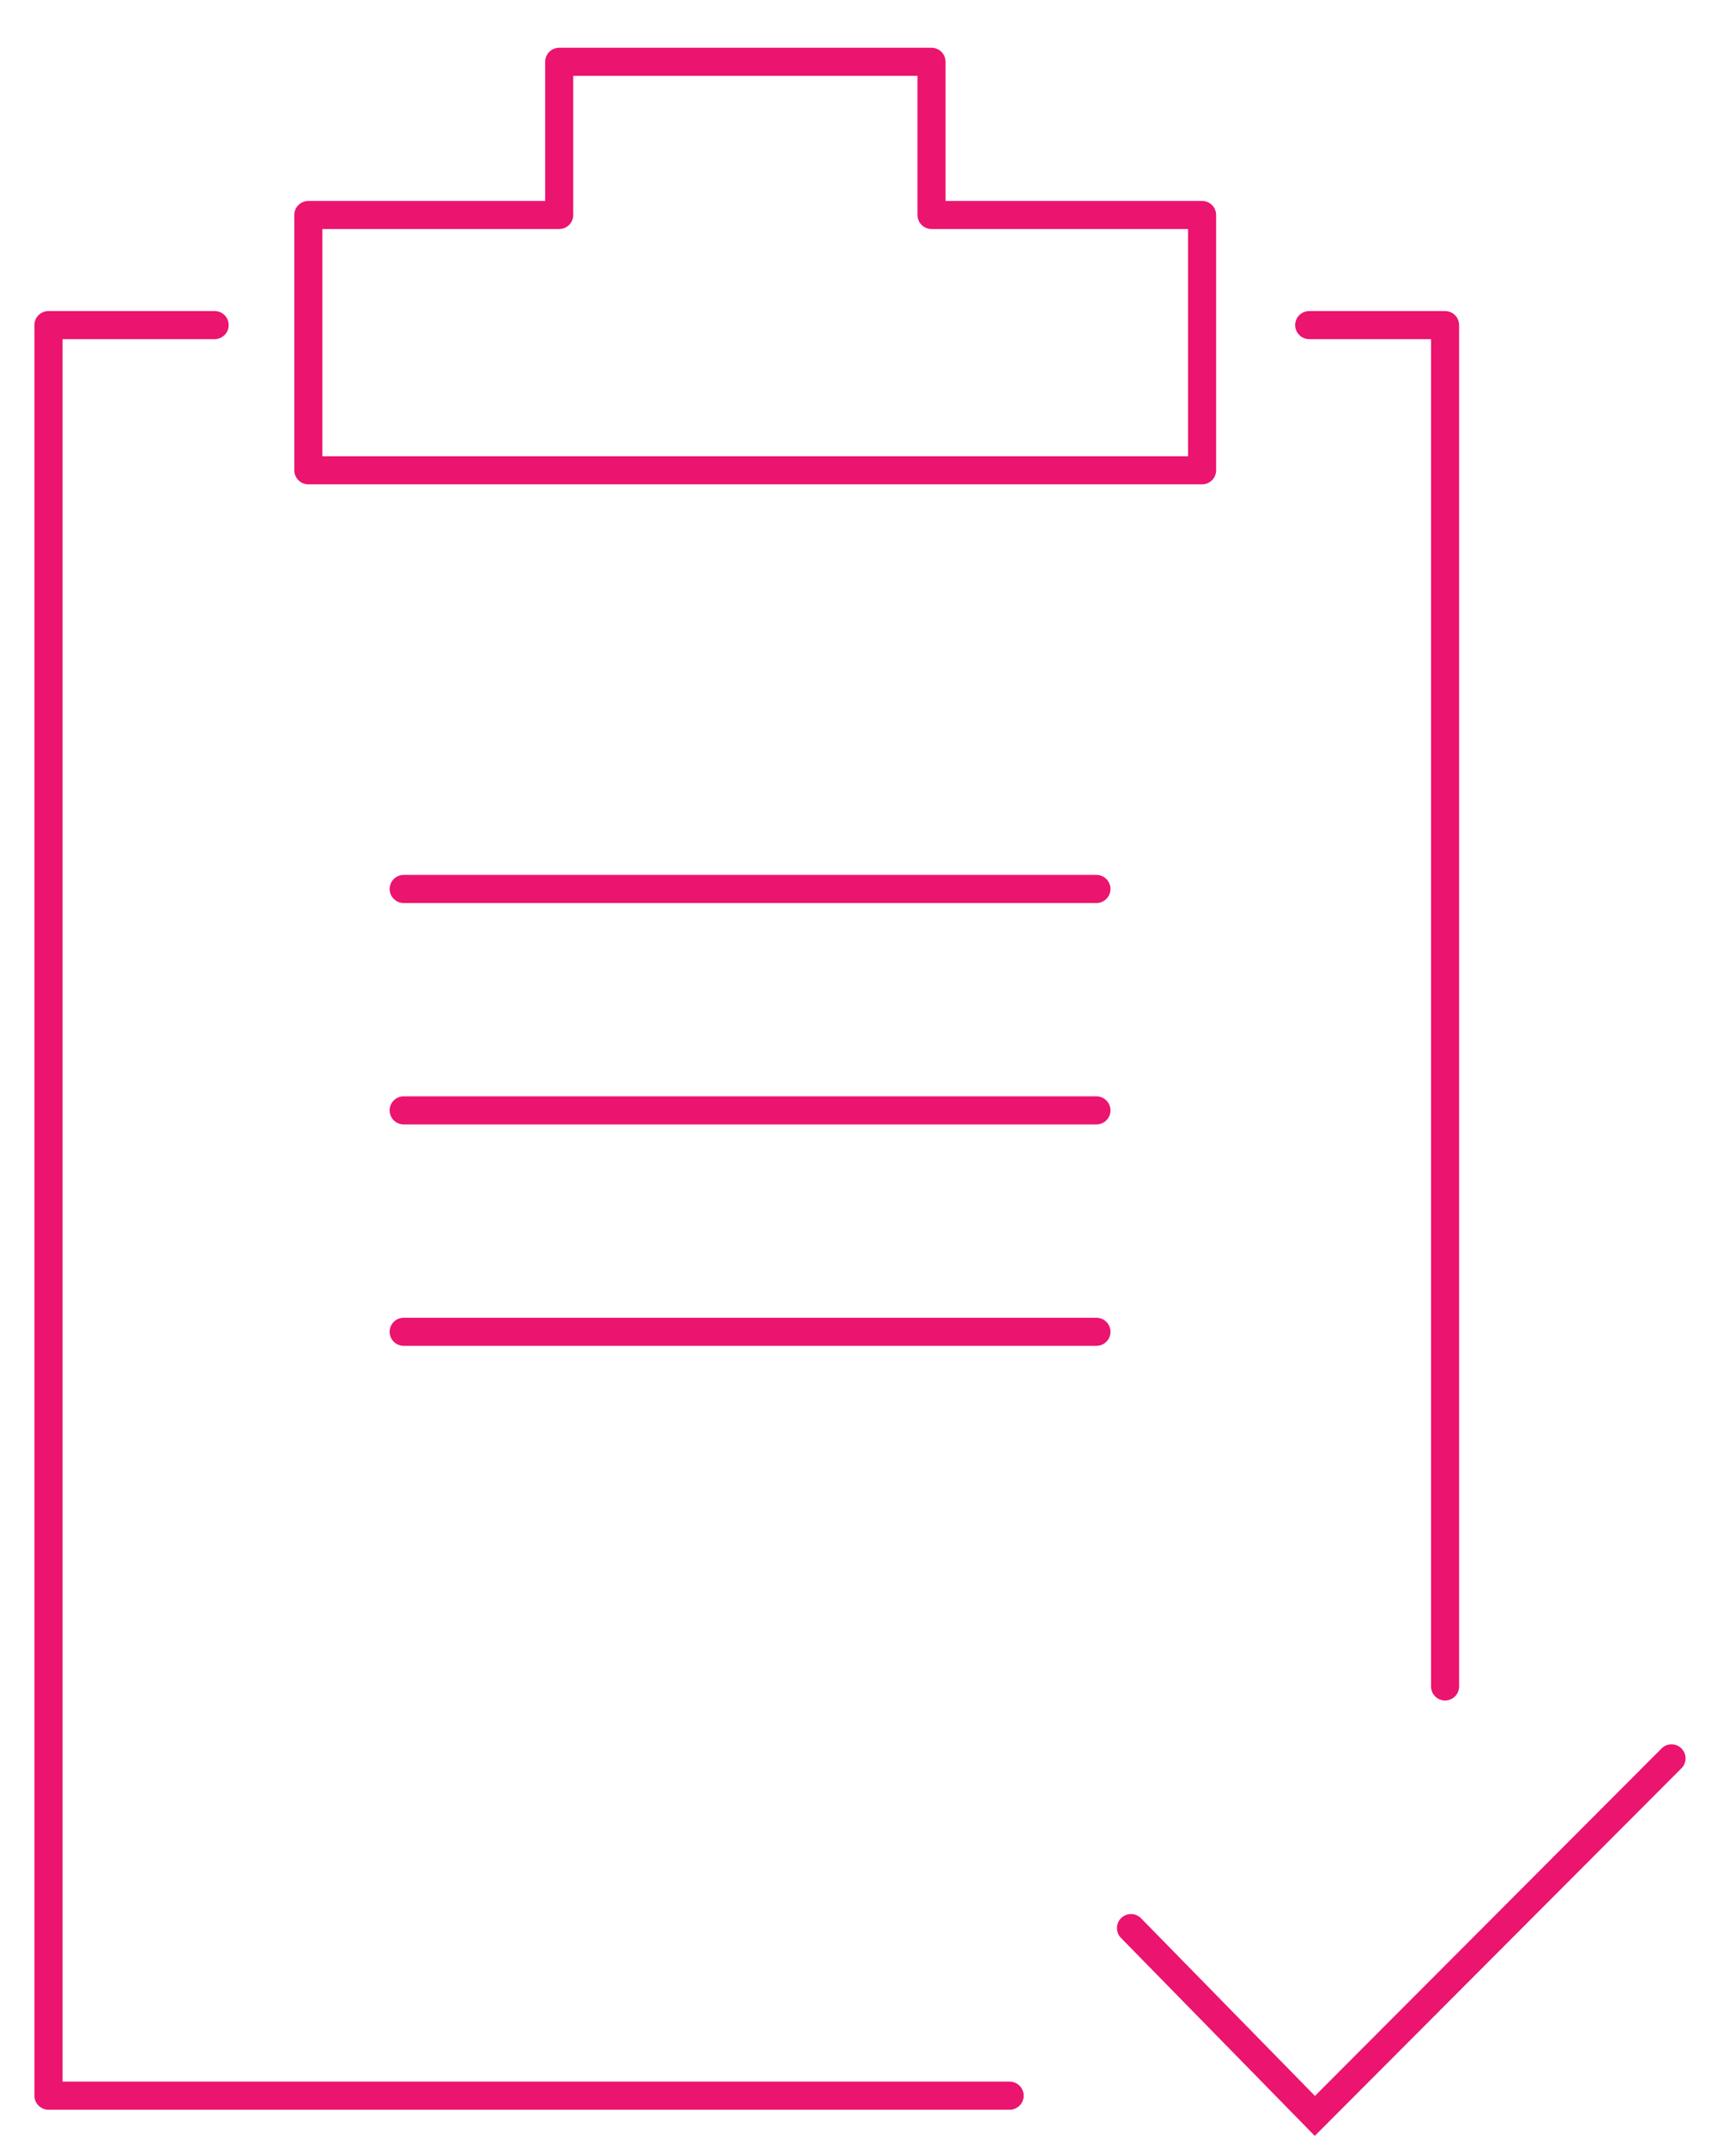 <?xml version="1.0" encoding="UTF-8"?>
<svg width="34px" height="42px" viewBox="0 0 34 42" version="1.1" xmlns="http://www.w3.org/2000/svg" xmlns:xlink="http://www.w3.org/1999/xlink">
    <title>Narrative report</title>
    <g id="Page-1" stroke="none" stroke-width="1" fill="none" fill-rule="evenodd">
        <g id="A-Real-Estate-Investor’s-Guide-to-Cost-Segregation-Studies---desk" transform="translate(-285, -898)" stroke="#EB146E" stroke-width="0.55">
            <g id="2" transform="translate(285.949, 894)">
                <g id="Narrative-report" transform="translate(0, 5.21)">
                    <polyline id="Path-222" stroke-linecap="round" stroke-linejoin="round" points="3.255 5.155 0 5.155 0 39.821 18.825 39.821"></polyline>
                    <polyline id="Path-223" stroke-linecap="round" stroke-linejoin="round" points="27.353 31.809 27.353 5.155 24.692 5.155"></polyline>
                    <polyline id="Path-224" stroke-linecap="round" points="21.202 36.54 24.803 40.217 31.788 33.217"></polyline>
                    <line x1="6.957" y1="16.195" x2="20.525" y2="16.195" id="Path-225" stroke-linecap="round" stroke-linejoin="round"></line>
                    <line x1="6.957" y1="20.53" x2="20.525" y2="20.53" id="Path-225" stroke-linecap="round" stroke-linejoin="round"></line>
                    <line x1="6.957" y1="24.865" x2="20.525" y2="24.865" id="Path-225" stroke-linecap="round" stroke-linejoin="round"></line>
                    <polygon id="Path-226" stroke-linejoin="round" points="10.003 1.65224242e-14 17.295 1.65224242e-14 17.295 2.999 22.594 2.999 22.594 7.998 5.09 7.998 5.09 2.999 10.003 2.999"></polygon>
                </g>
            </g>
        </g>
    </g>
</svg>